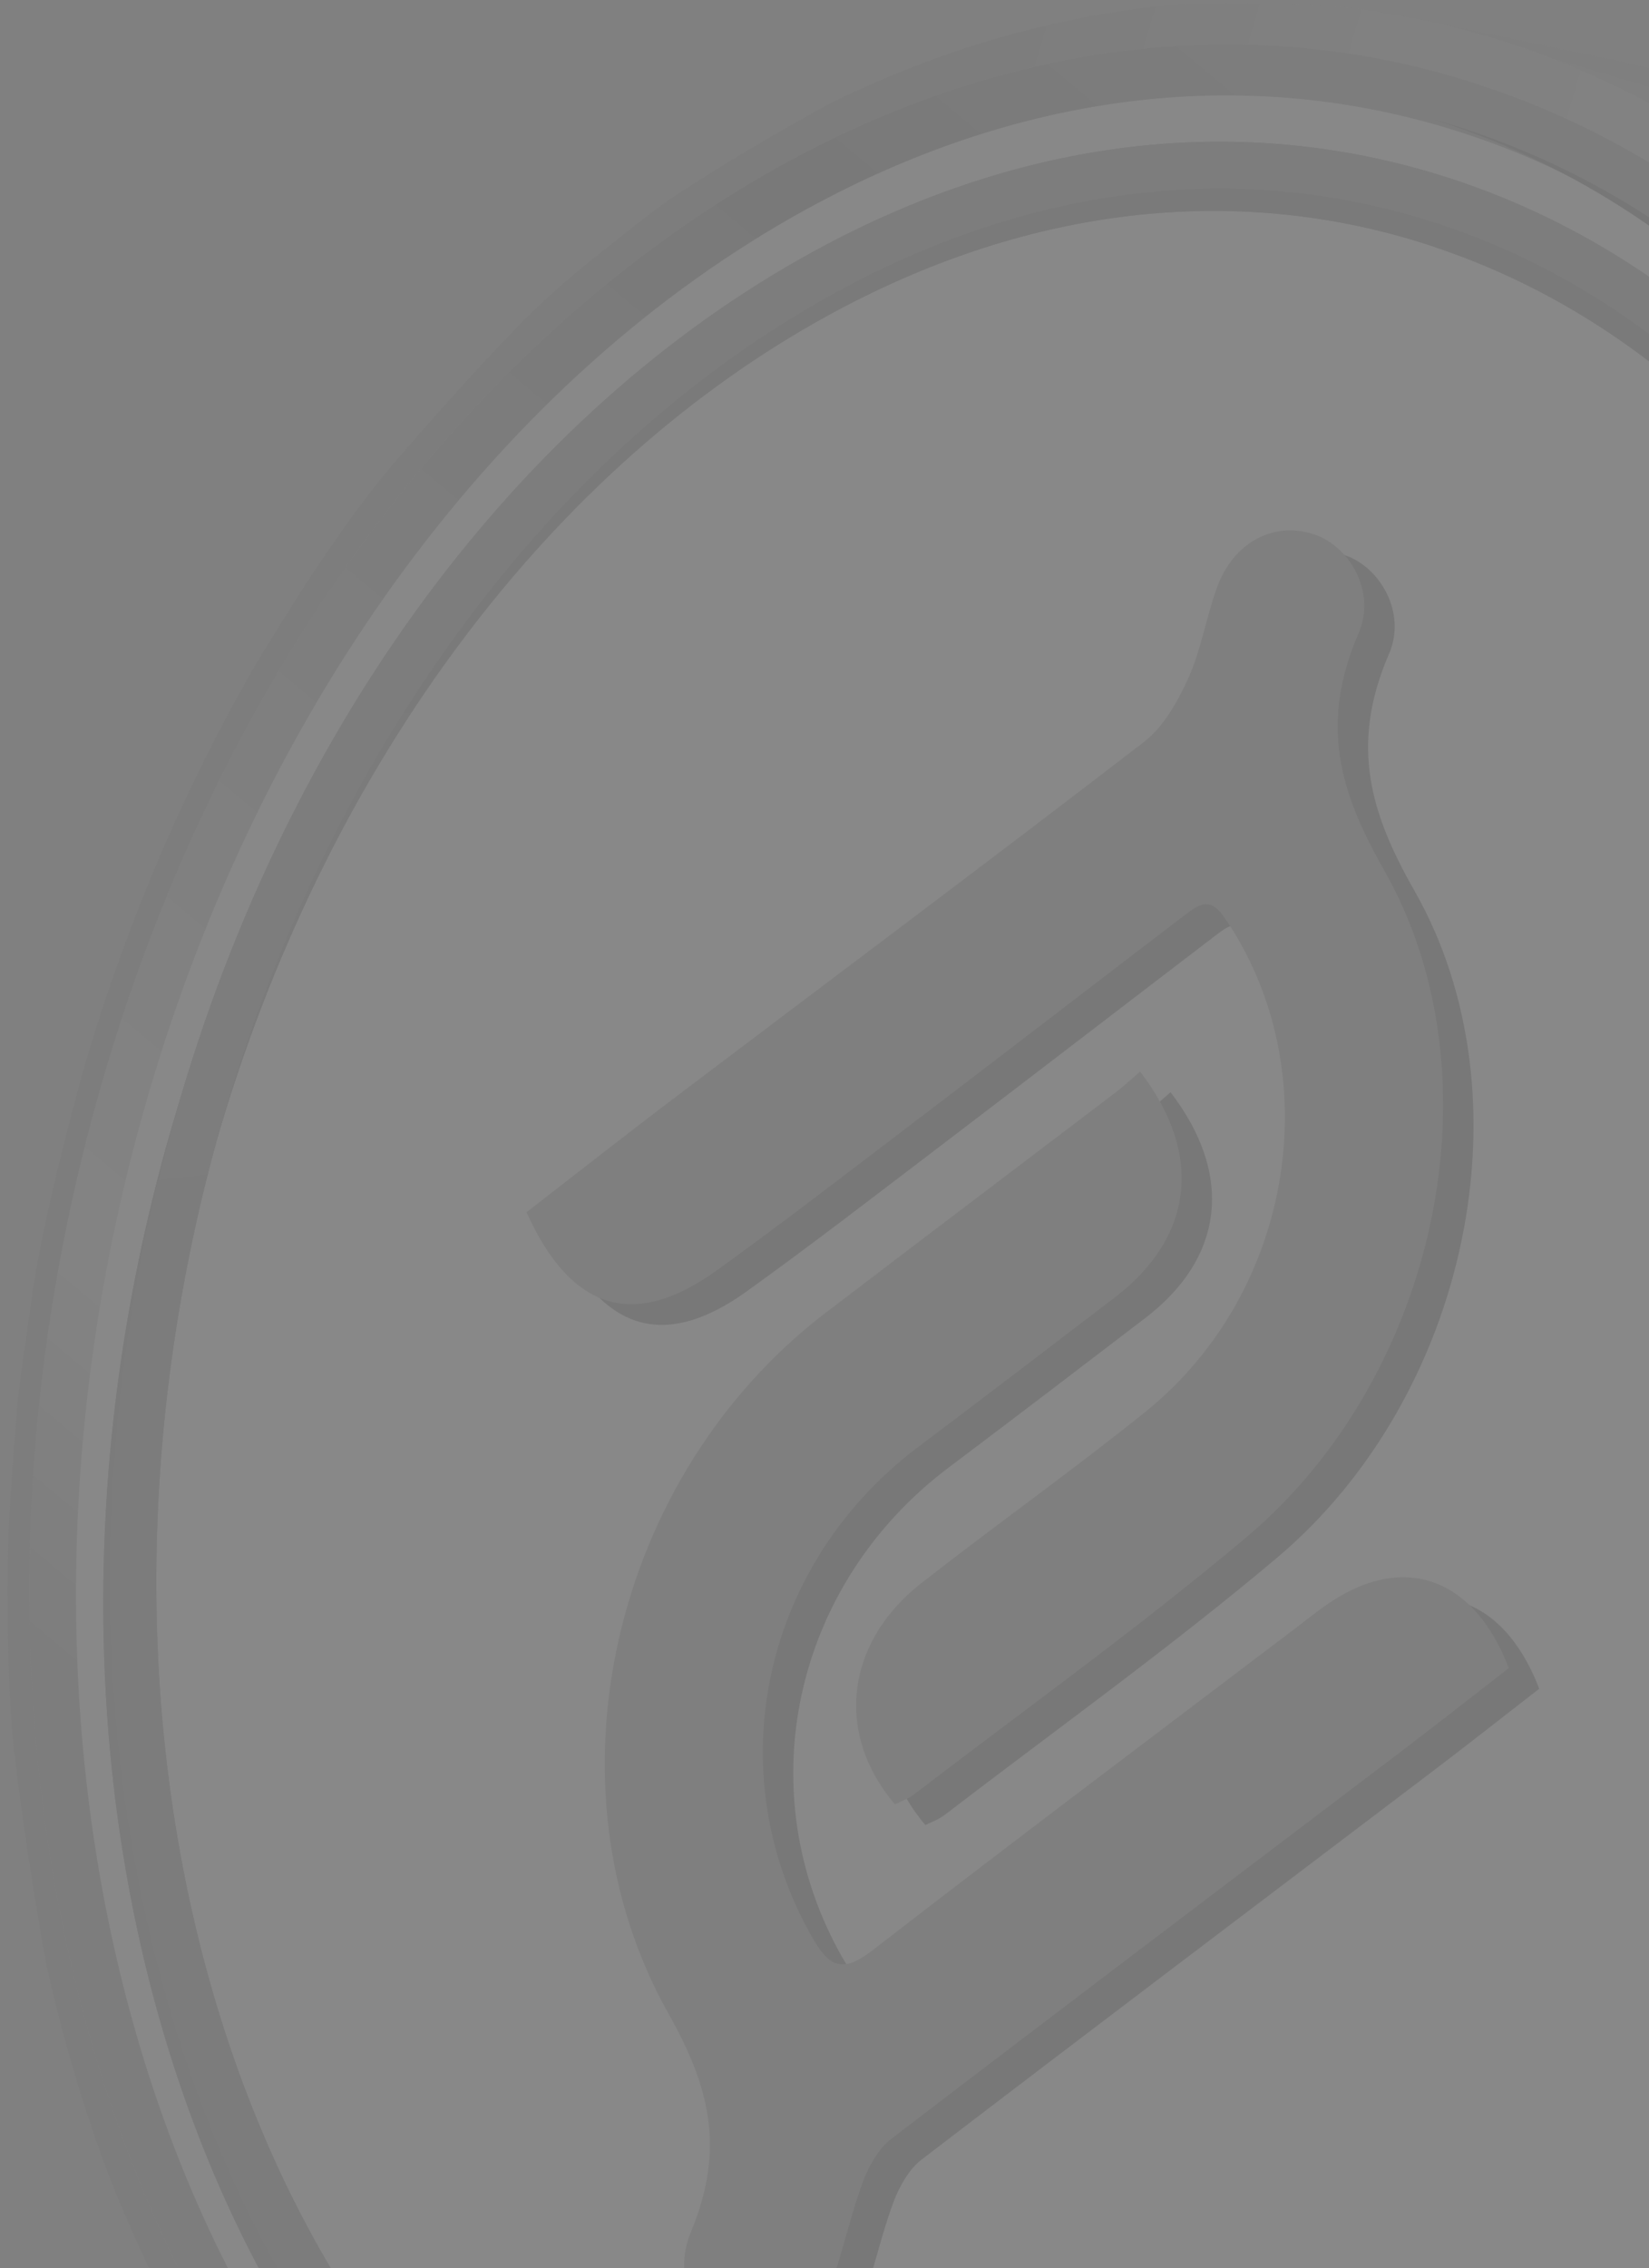 <svg width="211" height="290" viewBox="0 0 211 290" fill="none" xmlns="http://www.w3.org/2000/svg">
<rect x="0" y="0" width="211" height="290" fill="#808080" stroke="none"/>
<g opacity="0.07">
<path d="M235.81 18.689C236.73 19.184 237.656 19.706 238.556 20.254C239.56 20.834 240.558 21.427 241.53 22.053C241.608 22.099 241.673 22.132 241.751 22.19C242.743 22.803 243.714 23.442 244.66 24.082C245.39 24.577 246.101 25.073 246.825 25.588C247.242 25.881 247.64 26.168 248.057 26.475C248.781 26.99 249.505 27.518 250.203 28.066C251.103 28.744 251.983 29.436 252.838 30.14C253.242 30.466 253.666 30.818 254.07 31.144C254.494 31.477 254.898 31.822 255.296 32.181C255.811 32.592 256.3 33.022 256.783 33.466C257.481 34.066 258.179 34.685 258.85 35.311C259.75 36.12 260.637 36.961 261.504 37.816C262.378 38.65 263.239 39.524 264.093 40.417C264.935 41.285 265.795 42.172 266.624 43.091C267.243 43.763 267.85 44.428 268.463 45.133C269.095 45.843 269.689 46.541 270.295 47.265C270.849 47.917 271.397 48.582 271.945 49.247C273.275 50.878 274.573 52.534 275.825 54.23C277.56 56.558 279.223 58.958 280.827 61.41C281.081 61.801 281.342 62.199 281.59 62.61C282.314 63.699 283.005 64.82 283.677 65.955C284.479 67.279 285.262 68.609 286.031 69.979C286.175 70.187 286.292 70.409 286.416 70.637C287.101 71.85 287.759 73.089 288.418 74.335C289.122 75.665 289.807 77.009 290.472 78.365C290.635 78.691 290.798 79.024 290.935 79.324C291.411 80.289 291.881 81.287 292.337 82.278C292.579 82.78 292.794 83.256 293.002 83.745C293.596 85.023 294.157 86.328 294.704 87.632C295.024 88.382 295.331 89.106 295.617 89.843C295.794 90.254 295.957 90.651 296.1 91.049C296.374 91.708 296.635 92.386 296.876 93.032C297.6 94.871 298.278 96.736 298.917 98.607C299.25 99.507 299.556 100.42 299.843 101.346C300.482 103.218 301.076 105.109 301.63 107.013C301.898 107.933 302.165 108.852 302.419 109.765C303.234 112.622 303.971 115.53 304.656 118.458C304.904 119.502 305.152 120.565 305.373 121.641C305.484 122.143 305.602 122.638 305.693 123.134C305.791 123.63 305.882 124.125 305.999 124.627C306.41 126.636 306.782 128.651 307.115 130.673C307.278 131.69 307.441 132.714 307.604 133.731C307.949 135.779 308.23 137.84 308.478 139.894C308.601 140.918 308.719 141.968 308.843 143.011C308.967 143.924 309.064 144.85 309.143 145.77C309.462 149.024 309.723 152.31 309.899 155.61C310.004 157.325 310.069 159.06 310.114 160.795C310.14 161.584 310.167 162.379 310.173 163.182C310.199 163.54 310.212 163.925 310.199 164.29C310.238 165.047 310.232 165.81 310.232 166.56C310.245 167.46 310.238 168.353 310.232 169.266C310.238 170.185 310.232 171.079 310.206 171.985C310.199 172.266 310.206 172.546 310.206 172.827C310.108 177.933 309.827 183.098 309.364 188.282C309.28 189.319 309.175 190.356 309.078 191.393C308.954 192.756 308.804 194.132 308.641 195.501C308.53 196.512 308.412 197.523 308.262 198.527C308.125 199.623 307.982 200.725 307.812 201.807C307.688 202.799 307.532 203.757 307.369 204.742C307.212 205.779 307.049 206.829 306.873 207.859C306.834 208.127 306.788 208.394 306.743 208.681C306.573 209.75 306.371 210.813 306.162 211.889C305.823 213.787 305.452 215.672 305.041 217.55C304.871 218.378 304.689 219.18 304.5 220.002C304.206 221.43 303.88 222.845 303.515 224.247C303.391 224.789 303.267 225.33 303.124 225.871C302.393 228.884 301.578 231.89 300.724 234.89C300.072 237.14 299.387 239.383 298.689 241.607C298.213 243.087 297.73 244.574 297.222 246.048C296.641 247.744 296.048 249.433 295.441 251.102C295.004 252.315 294.548 253.548 294.078 254.747C293.57 256.071 293.042 257.408 292.507 258.726C292.481 258.81 292.435 258.908 292.402 259.012C291.646 260.858 290.876 262.704 290.068 264.536C289.716 265.345 289.364 266.153 288.992 266.962C287.922 269.368 286.807 271.749 285.666 274.077C285.588 274.22 285.522 274.37 285.451 274.501C284.883 275.655 284.29 276.829 283.71 277.963C283.507 278.335 283.318 278.707 283.116 279.079C282.529 280.233 281.916 281.355 281.303 282.483C280.553 283.865 279.797 285.228 279.027 286.565C278.284 287.876 277.534 289.148 276.784 290.419C276.745 290.484 276.712 290.53 276.68 290.576C275.284 292.884 273.856 295.173 272.395 297.39C271.978 298.03 271.567 298.675 271.136 299.295C270.895 299.673 270.654 300.032 270.399 300.384C269.936 301.069 269.473 301.753 269.01 302.418C268.43 303.234 267.869 304.062 267.295 304.857C264.4 308.875 261.407 312.742 258.322 316.439C257.794 317.085 257.246 317.744 256.685 318.363C256.033 319.12 255.374 319.876 254.703 320.632C254.018 321.422 253.327 322.185 252.635 322.935C251.885 323.756 251.149 324.545 250.386 325.347C249.786 325.993 249.166 326.626 248.553 327.252C247.986 327.832 247.431 328.393 246.871 328.954C246.173 329.665 245.455 330.382 244.732 331.06C243.851 331.94 242.945 332.788 242.032 333.616C239.169 336.277 236.254 338.788 233.306 341.181C232.498 341.833 231.682 342.492 230.841 343.118C229.863 343.894 228.872 344.644 227.874 345.374C226.941 346.066 226.009 346.744 225.063 347.416C224.092 348.1 223.126 348.785 222.129 349.437V349.457C221.496 349.868 220.89 350.285 220.244 350.689C220.1 350.794 219.937 350.898 219.801 350.989C219.266 351.335 218.744 351.667 218.216 351.994C215.64 353.617 213.038 355.143 210.41 356.585C209.536 357.074 208.669 357.543 207.788 357.993C204.73 359.604 201.645 361.058 198.548 362.382C197.921 362.662 197.302 362.93 196.669 363.171C196.454 363.275 196.239 363.36 196.03 363.432C195.052 363.83 194.054 364.228 193.096 364.58C192.796 364.717 192.483 364.828 192.189 364.925C191.152 365.33 190.115 365.688 189.079 366.034C188.583 366.204 188.107 366.36 187.605 366.53C187.109 366.68 186.633 366.836 186.144 366.993C185.505 367.195 184.872 367.377 184.24 367.567C182.577 368.082 180.914 368.519 179.238 368.936C178.814 369.053 178.41 369.158 177.992 369.236C177.184 369.445 176.368 369.614 175.566 369.784C174.764 369.973 173.949 370.123 173.14 370.279C172.664 370.377 172.169 370.475 171.68 370.553C167.552 371.31 163.404 371.831 159.25 372.105C160.085 372.073 160.9 372.014 161.65 371.955C164.708 371.727 168.719 371.049 171.738 370.618C175.482 370.09 180.412 368.956 183.998 367.762C187.005 366.771 191.054 365.564 194.015 364.41C197.582 363.021 202.291 361.065 205.688 359.31C212.96 355.587 228.083 347.813 245.638 330.767C254.592 322.074 261.994 313.068 267.824 305.014C271.645 299.706 274.788 294.834 277.221 290.739C277.684 289.995 278.108 289.265 278.499 288.58C280.273 285.502 283.051 280.689 286.227 274.253C287.864 270.946 289.592 267.203 291.359 263.075C291.894 261.836 292.429 260.538 292.963 259.182C295.141 253.743 297.378 247.535 299.256 241.777C300.026 239.429 300.724 237.153 301.33 235.053C302.211 231.969 303.019 228.982 303.743 226.06C305.341 219.604 306.56 213.565 307.486 208.048C308.543 201.846 309.241 196.297 309.71 191.582C310.382 184.721 310.584 179.589 310.701 176.746C310.74 175.618 310.773 174.359 310.806 173.003C310.91 168.386 310.864 162.503 310.486 155.78C310.375 153.504 310.206 151.137 309.991 148.704C309.449 142.476 308.314 132.779 305.96 121.98C300.672 97.603 292.344 80.641 288.151 73.063C285.875 68.968 281.649 61.325 274.854 52.508C268.091 43.776 261.889 37.809 258.792 35.037C256.255 32.768 249.512 26.736 240.147 21.114C238.673 20.227 237.245 19.432 235.843 18.695L235.81 18.689Z" fill="url(#paint0_linear_10186_8384)"/>
<path d="M205.809 7.543C209.761 8.436 214.971 9.891 218.851 11.156C214.515 9.662 210.184 8.449 205.809 7.543Z" fill="url(#paint1_linear_10186_8384)"/>
<path d="M92.112 355.156C163.129 379.793 242.846 322.803 270.151 227.872C297.462 132.941 262.025 36.015 191.008 11.39C120.01 -13.241 40.274 43.743 12.969 138.674C-14.342 233.605 21.114 330.538 92.112 355.156Z" fill="url(#paint2_linear_10186_8384)"/>
<path d="M98.329 351.473C124.799 359.338 152.997 355.725 179.859 341.02C218.856 319.669 249.676 278.043 264.408 226.811C290.813 135.03 257.006 41.188 189.047 17.627C187.632 17.138 186.21 16.681 184.789 16.257C158.319 8.393 130.127 12.005 103.259 26.718C64.255 48.075 33.442 89.694 18.704 140.919C-7.701 232.7 26.105 326.542 94.064 350.104C95.479 350.593 96.901 351.049 98.323 351.473H98.329Z" fill="#FEFEFE"/>
<path d="M10.448 137.624C10.591 137.096 14.041 124.47 20.439 109.517C26.921 94.368 33.54 83.588 33.605 83.484C35.764 80.04 38.568 75.41 40.857 72.058C43.257 68.543 46.504 63.868 49.243 60.614C54.121 54.803 60.891 47.271 66.166 41.825C68.951 38.95 72.948 35.389 76.092 32.917C79.261 30.42 83.415 26.963 86.793 24.753C92.434 21.062 100.188 16.497 106.109 13.282C106.194 13.236 115.963 8.228 127.806 4.83C141.155 0.995 151.524 0.519 151.961 0.5C157.954 0.246 165.962 0.513 171.949 0.917C174.968 1.119 178.927 2.045 181.913 2.528C186.309 3.454 190.684 4.667 195.034 6.173C268.425 31.626 305.036 131.774 276.818 229.875C250.27 322.164 175.809 379.741 105.972 365.049C101.949 364.136 96.68 362.538 92.728 361.371C91.515 360.947 91.228 358.234 92.108 355.175C163.125 379.813 242.842 322.823 270.147 227.892C297.458 132.961 262.021 36.035 191.004 11.41C120.006 -13.221 40.27 43.762 12.965 138.693C-14.346 233.624 21.11 330.557 92.108 355.175C91.228 358.24 91.508 360.953 92.728 361.371C89.056 360.047 84.217 358.084 80.696 356.388C77.278 354.738 72.792 352.365 69.649 350.245C64.445 346.737 57.799 341.618 53.013 337.561C50.085 335.083 46.602 331.307 43.981 328.503C37.818 321.917 30.886 311.809 29.523 309.5C27.586 306.213 24.788 301.942 23.106 298.512C19.904 291.99 15.769 283.199 13.259 276.378C8.283 262.853 5.85 250.73 5.831 250.619C4.37 242.709 2.772 232.105 1.827 224.116C1.331 219.91 1.116 214.262 1.031 210.03C0.946 205.778 0.953 200.111 1.103 195.866C1.259 191.542 1.768 185.797 2.062 181.48C2.355 177.097 3.353 171.313 3.92 166.95C5.231 156.862 9.157 142.397 10.441 137.65L10.448 137.624Z" fill="url(#paint3_linear_10186_8384)"/>
<path d="M205.8 7.543L181.925 2.521C186.321 3.448 190.696 4.66 195.046 6.167C268.437 31.62 305.048 131.768 276.83 229.868C250.282 322.158 175.821 379.735 105.984 365.042L129.859 370.064C199.696 384.763 274.156 327.179 300.705 234.889C328.922 136.789 292.312 36.648 218.921 11.188C214.578 9.682 210.195 8.469 205.8 7.543Z" fill="url(#paint4_linear_10186_8384)"/>
<path style="mix-blend-mode:screen" d="M176.997 339.577C215.995 318.226 246.815 276.6 261.546 225.369C287.951 133.588 254.145 39.746 186.186 16.184C185.28 15.871 184.367 15.591 183.454 15.304C183.897 15.428 184.347 15.532 184.79 15.662C186.212 16.086 187.634 16.543 189.049 17.032C257.008 40.6 290.814 134.442 264.409 226.216C249.671 277.442 218.858 319.074 179.86 340.425C152.999 355.13 124.807 358.749 98.331 350.878C97.822 350.728 97.313 350.546 96.805 350.389C122.89 357.745 150.586 354.035 176.997 339.57V339.577Z" fill="url(#paint5_radial_10186_8384)"/>
<path d="M22.651 141.876L22.534 142.274C22.273 143.095 22.045 143.924 21.797 144.745C-3.571 232.94 29.218 323.208 94.875 345.987C96.251 346.45 97.647 346.906 99.035 347.317C124.808 354.973 152.237 351.471 178.309 337.203C215.846 316.648 245.478 276.691 259.623 227.534L259.741 227.136C284.887 139.065 252.098 49.038 186.545 26.285C159.488 16.901 130.586 20.025 103.105 35.089C66.325 55.221 37.102 94.042 22.651 141.869V141.876ZM253.878 225.884C240.177 273.502 211.6 312.167 175.446 331.96C149.478 346.189 122.258 349.176 96.838 340.333C34.122 318.597 3.035 231.596 27.549 146.395C27.79 145.587 28.018 144.758 28.273 143.956L28.403 143.526C42.424 97.231 70.563 59.707 105.987 40.313C130.638 26.814 156.482 23.475 180.715 30.674C182 31.059 183.298 31.476 184.595 31.939C247.207 53.642 278.3 140.389 254.015 225.447L253.884 225.877L253.878 225.884Z" fill="url(#paint6_linear_10186_8384)"/>
<path d="M22.651 141.876L22.534 142.274C-2.613 230.344 30.177 320.371 95.729 343.124C97.105 343.587 98.501 344.044 99.889 344.454C125.662 352.11 153.09 348.628 179.163 334.34C215.943 314.195 245.165 275.387 259.623 227.54L259.74 227.142C260.001 226.321 260.229 225.492 260.477 224.671C285.845 136.476 253.056 46.208 187.399 23.429C160.342 14.045 131.44 17.169 103.959 32.233C66.422 52.775 36.789 92.744 22.651 141.882V141.876ZM28.396 143.526C42.097 95.907 70.674 57.242 106.822 37.469C131.472 23.951 157.316 20.631 181.55 27.831C182.834 28.216 184.139 28.62 185.436 29.076C248.152 50.812 279.239 137.813 254.725 223.014C254.484 223.823 254.256 224.651 254.002 225.453L253.871 225.884C239.85 272.179 211.711 309.702 176.287 329.097C150.319 343.326 123.099 346.313 97.679 337.47C35.068 315.767 3.974 229.02 28.259 143.963L28.39 143.532L28.396 143.526Z" fill="url(#paint7_linear_10186_8384)"/>
<path d="M22.651 141.876L22.534 142.274C22.273 143.095 22.045 143.924 21.797 144.745C-3.571 232.94 29.218 323.208 94.875 345.987C96.251 346.45 97.647 346.906 99.035 347.317C124.808 354.973 152.237 351.471 178.309 337.203C215.846 316.648 245.478 276.691 259.623 227.534L259.741 227.136C284.887 139.065 252.098 49.038 186.545 26.285C159.488 16.901 130.586 20.025 103.105 35.089C66.325 55.221 37.102 94.042 22.651 141.869V141.876ZM253.878 225.884C240.177 273.502 211.6 312.167 175.446 331.96C149.478 346.189 122.258 349.176 96.838 340.333C34.122 318.597 3.035 231.596 27.549 146.395C27.79 145.587 28.018 144.758 28.273 143.956L28.403 143.526C42.424 97.231 70.563 59.707 105.987 40.313C130.638 26.814 156.482 23.475 180.715 30.674C182 31.059 183.298 31.476 184.595 31.939C247.207 53.642 278.3 140.389 254.015 225.447L253.884 225.877L253.878 225.884Z" fill="url(#paint8_linear_10186_8384)"/>
<path d="M22.651 141.876L22.534 142.274C-2.613 230.344 30.177 320.371 95.729 343.124C97.105 343.587 98.501 344.044 99.889 344.454C125.662 352.11 153.09 348.628 179.163 334.34C215.943 314.195 245.165 275.387 259.623 227.54L259.74 227.142C260.001 226.321 260.229 225.492 260.477 224.671C285.845 136.476 253.056 46.208 187.399 23.429C160.342 14.045 131.44 17.169 103.959 32.233C66.422 52.775 36.789 92.744 22.651 141.882V141.876ZM28.396 143.526C42.097 95.907 70.674 57.242 106.822 37.469C131.472 23.951 157.316 20.631 181.55 27.831C182.834 28.216 184.139 28.62 185.436 29.076C248.152 50.812 279.239 137.813 254.725 223.014C254.484 223.823 254.256 224.651 254.002 225.453L253.871 225.884C239.85 272.179 211.711 309.702 176.287 329.097C150.319 343.326 123.099 346.313 97.679 337.47C35.068 315.767 3.974 229.02 28.259 143.963L28.39 143.532L28.396 143.526Z" fill="url(#paint9_linear_10186_8384)"/>
<path d="M118.417 233.37C110.716 224.384 112.059 212.698 121.743 205.107C131.225 197.679 141.02 190.753 150.424 183.195C169.616 167.772 173.973 139.307 160.486 119.854C158.661 117.219 157.187 118.354 155.406 119.717C143.453 128.84 131.532 138.015 119.565 147.113C111.59 153.178 103.647 159.308 95.534 165.131C85.022 172.676 76.955 170.27 71.262 157.651C77.6 152.747 83.978 147.726 90.441 142.841C110.416 127.725 130.469 112.758 150.333 97.466C152.746 95.607 154.617 92.314 155.967 89.301C157.598 85.669 158.23 81.567 159.606 77.784C161.726 71.967 166.877 69.261 172.029 70.97C176.659 72.502 179.979 78.424 177.748 83.569C172.701 95.236 175.303 103.909 180.983 113.887C196.034 140.298 187.837 178.624 163.362 199.218C149.615 210.787 135.092 221.169 120.896 232.053C120.126 232.64 119.2 232.959 118.404 233.37H118.417Z" fill="#0F0F0F"/>
<path d="M149.78 139.659C157.977 150.354 156.504 160.925 146.539 168.535C138.179 174.926 129.818 181.311 121.419 187.623C101.372 202.701 95.705 229.236 107.868 250.443C109.987 254.141 111.722 254.976 115.491 252.054C133.464 238.137 151.613 224.521 169.703 210.8C170.896 209.894 172.077 208.948 173.296 208.074C183.071 201.057 192.371 203.985 196.955 215.932C192.332 219.513 187.649 223.204 182.915 226.79C161.238 243.231 139.522 259.606 117.904 276.15C116.345 277.344 115.093 279.535 114.343 281.524C112.869 285.45 111.976 289.597 110.62 293.575C108.676 299.268 103.296 302.438 98.405 300.997C92.921 299.379 89.797 294.064 92.321 287.98C96.768 277.246 94.61 269.329 89.425 260.108C72.965 230.834 82.31 191.282 109.55 170.492C121.895 161.068 134.285 151.717 146.65 142.32C147.706 141.517 148.691 140.585 149.78 139.652V139.659Z" fill="#0F0F0F"/>
<path d="M114.523 230.723C106.821 221.736 108.165 210.05 117.849 202.459C127.331 195.032 137.126 188.106 146.53 180.548C165.722 165.125 170.078 136.659 156.592 117.206C154.766 114.571 153.292 115.706 151.512 117.069C139.558 126.192 127.637 135.368 115.671 144.465C107.695 150.53 99.752 156.66 91.64 162.484C81.127 170.029 73.06 167.622 67.367 155.004C73.706 150.1 80.084 145.078 86.546 140.194C106.521 125.077 126.574 110.111 146.438 94.818C148.851 92.96 150.723 89.666 152.073 86.654C153.703 83.021 154.336 78.919 155.712 75.137C157.831 69.32 162.983 66.614 168.135 68.322C172.765 69.855 176.084 75.776 173.854 80.921C168.806 92.588 171.408 101.261 177.089 111.239C192.14 137.65 183.942 175.976 159.468 196.571C145.721 208.139 131.198 218.521 117.001 229.406C116.231 229.992 115.305 230.312 114.51 230.723H114.523Z" fill="#7D7D7D"/>
<path d="M145.886 137.018C154.083 147.713 152.609 158.284 142.644 165.895C134.284 172.286 125.924 178.67 117.524 184.983C97.478 200.06 91.811 226.595 103.973 247.803C106.092 251.5 107.827 252.335 111.596 249.413C129.569 235.497 147.718 221.88 165.808 208.159C167.002 207.253 168.182 206.307 169.401 205.433C179.177 198.417 188.476 201.345 193.061 213.292C188.437 216.872 183.755 220.563 179.02 224.15C157.344 240.59 135.628 256.965 114.009 273.51C112.451 274.703 111.199 276.894 110.449 278.883C108.975 282.809 108.081 286.957 106.725 290.935C104.782 296.628 99.402 299.797 94.511 298.356C89.026 296.739 85.902 291.424 88.426 285.339C92.874 274.605 90.715 266.688 85.531 257.467C69.071 228.193 78.416 188.641 105.655 167.851C118 158.428 130.391 149.076 142.755 139.679C143.812 138.877 144.797 137.944 145.886 137.012V137.018Z" fill="#7D7D7D"/>
</g>
<defs>
<linearGradient id="paint0_linear_10186_8384" x1="300.949" y1="17.848" x2="185.688" y2="405.72" gradientUnits="userSpaceOnUse">
<stop stop-color="#4B4B4B"/>
<stop offset="0.08" stop-color="#232323"/>
<stop offset="0.25" stop-color="#444444"/>
<stop offset="0.36" stop-color="#585858"/>
<stop offset="0.46" stop-color="#888888"/>
<stop offset="0.6" stop-color="#444444"/>
<stop offset="0.75" stop-color="#424242"/>
<stop offset="0.88" stop-color="#4C4C4C"/>
<stop offset="1" stop-color="#444444"/>
</linearGradient>
<linearGradient id="paint1_linear_10186_8384" x1="212.404" y1="9.093" x2="212.291" y2="9.474" gradientUnits="userSpaceOnUse">
<stop stop-color="#4B4B4B"/>
<stop offset="0.08" stop-color="#232323"/>
<stop offset="0.25" stop-color="#444444"/>
<stop offset="0.36" stop-color="#585858"/>
<stop offset="0.46" stop-color="#888888"/>
<stop offset="0.6" stop-color="#444444"/>
<stop offset="0.75" stop-color="#424242"/>
<stop offset="0.88" stop-color="#4C4C4C"/>
<stop offset="1" stop-color="#444444"/>
</linearGradient>
<linearGradient id="paint2_linear_10186_8384" x1="245.015" y1="59.549" x2="30.921" y2="315.542" gradientUnits="userSpaceOnUse">
<stop offset="0.04" stop-color="#5A5A5A"/>
<stop offset="0.19" stop-color="#1D1D1D"/>
<stop offset="0.38" stop-color="#565656"/>
<stop offset="0.68" stop-color="#B6B6B6"/>
<stop offset="0.82" stop-color="#565656"/>
<stop offset="1" stop-color="#5A5A5A"/>
</linearGradient>
<linearGradient id="paint3_linear_10186_8384" x1="278.651" y1="223.724" x2="8.676" y2="143.498" gradientUnits="userSpaceOnUse">
<stop stop-color="#5A5A5A"/>
<stop offset="0.18" stop-color="#565656"/>
<stop offset="0.36" stop-color="#ACACAC"/>
<stop offset="0.57" stop-color="#929292"/>
<stop offset="0.75" stop-color="#565656"/>
<stop offset="1" stop-color="#5A5A5A"/>
</linearGradient>
<linearGradient id="paint4_linear_10186_8384" x1="271.145" y1="18.304" x2="164.169" y2="378.296" gradientUnits="userSpaceOnUse">
<stop stop-color="#4A4A4A"/>
<stop offset="0.05" stop-color="#ACACAC"/>
<stop offset="0.1" stop-color="#4A4A4A"/>
<stop offset="0.25" stop-color="#5A5A5A"/>
<stop offset="0.4" stop-color="#444444"/>
<stop offset="0.54" stop-color="#6A6A6A"/>
<stop offset="0.64" stop-color="#565656"/>
<stop offset="0.75" stop-color="#5A5A5A"/>
<stop offset="0.92" stop-color="#3A3A3A"/>
<stop offset="0.99" stop-color="#565656"/>
</linearGradient>
<radialGradient id="paint5_radial_10186_8384" cx="0" cy="0" r="1" gradientUnits="userSpaceOnUse" gradientTransform="translate(200.191 200.674) rotate(-163.45) scale(131.646 131.646)">
<stop offset="0.21" stop-color="white"/>
<stop offset="0.99"/>
</radialGradient>
<linearGradient id="paint6_linear_10186_8384" x1="314.655" y1="-22.793" x2="-26.076" y2="384.628" gradientUnits="userSpaceOnUse">
<stop offset="0.31" stop-color="#565656"/>
<stop offset="0.99" stop-color="#414141"/>
</linearGradient>
<linearGradient id="paint7_linear_10186_8384" x1="314.655" y1="-22.793" x2="-26.076" y2="384.627" gradientUnits="userSpaceOnUse">
<stop offset="0.31" stop-color="#565656"/>
<stop offset="0.99" stop-color="#414141"/>
</linearGradient>
<linearGradient id="paint8_linear_10186_8384" x1="122.449" y1="33.19" x2="160.227" y2="349.695" gradientUnits="userSpaceOnUse">
<stop offset="0.01" stop-color="#313131"/>
<stop offset="1" stop-color="#494949"/>
</linearGradient>
<linearGradient id="paint9_linear_10186_8384" x1="108.884" y1="-90.509" x2="173.05" y2="447.11" gradientUnits="userSpaceOnUse">
<stop offset="0.31" stop-color="#565656"/>
<stop offset="0.99" stop-color="#414141"/>
</linearGradient>
</defs>
</svg>
